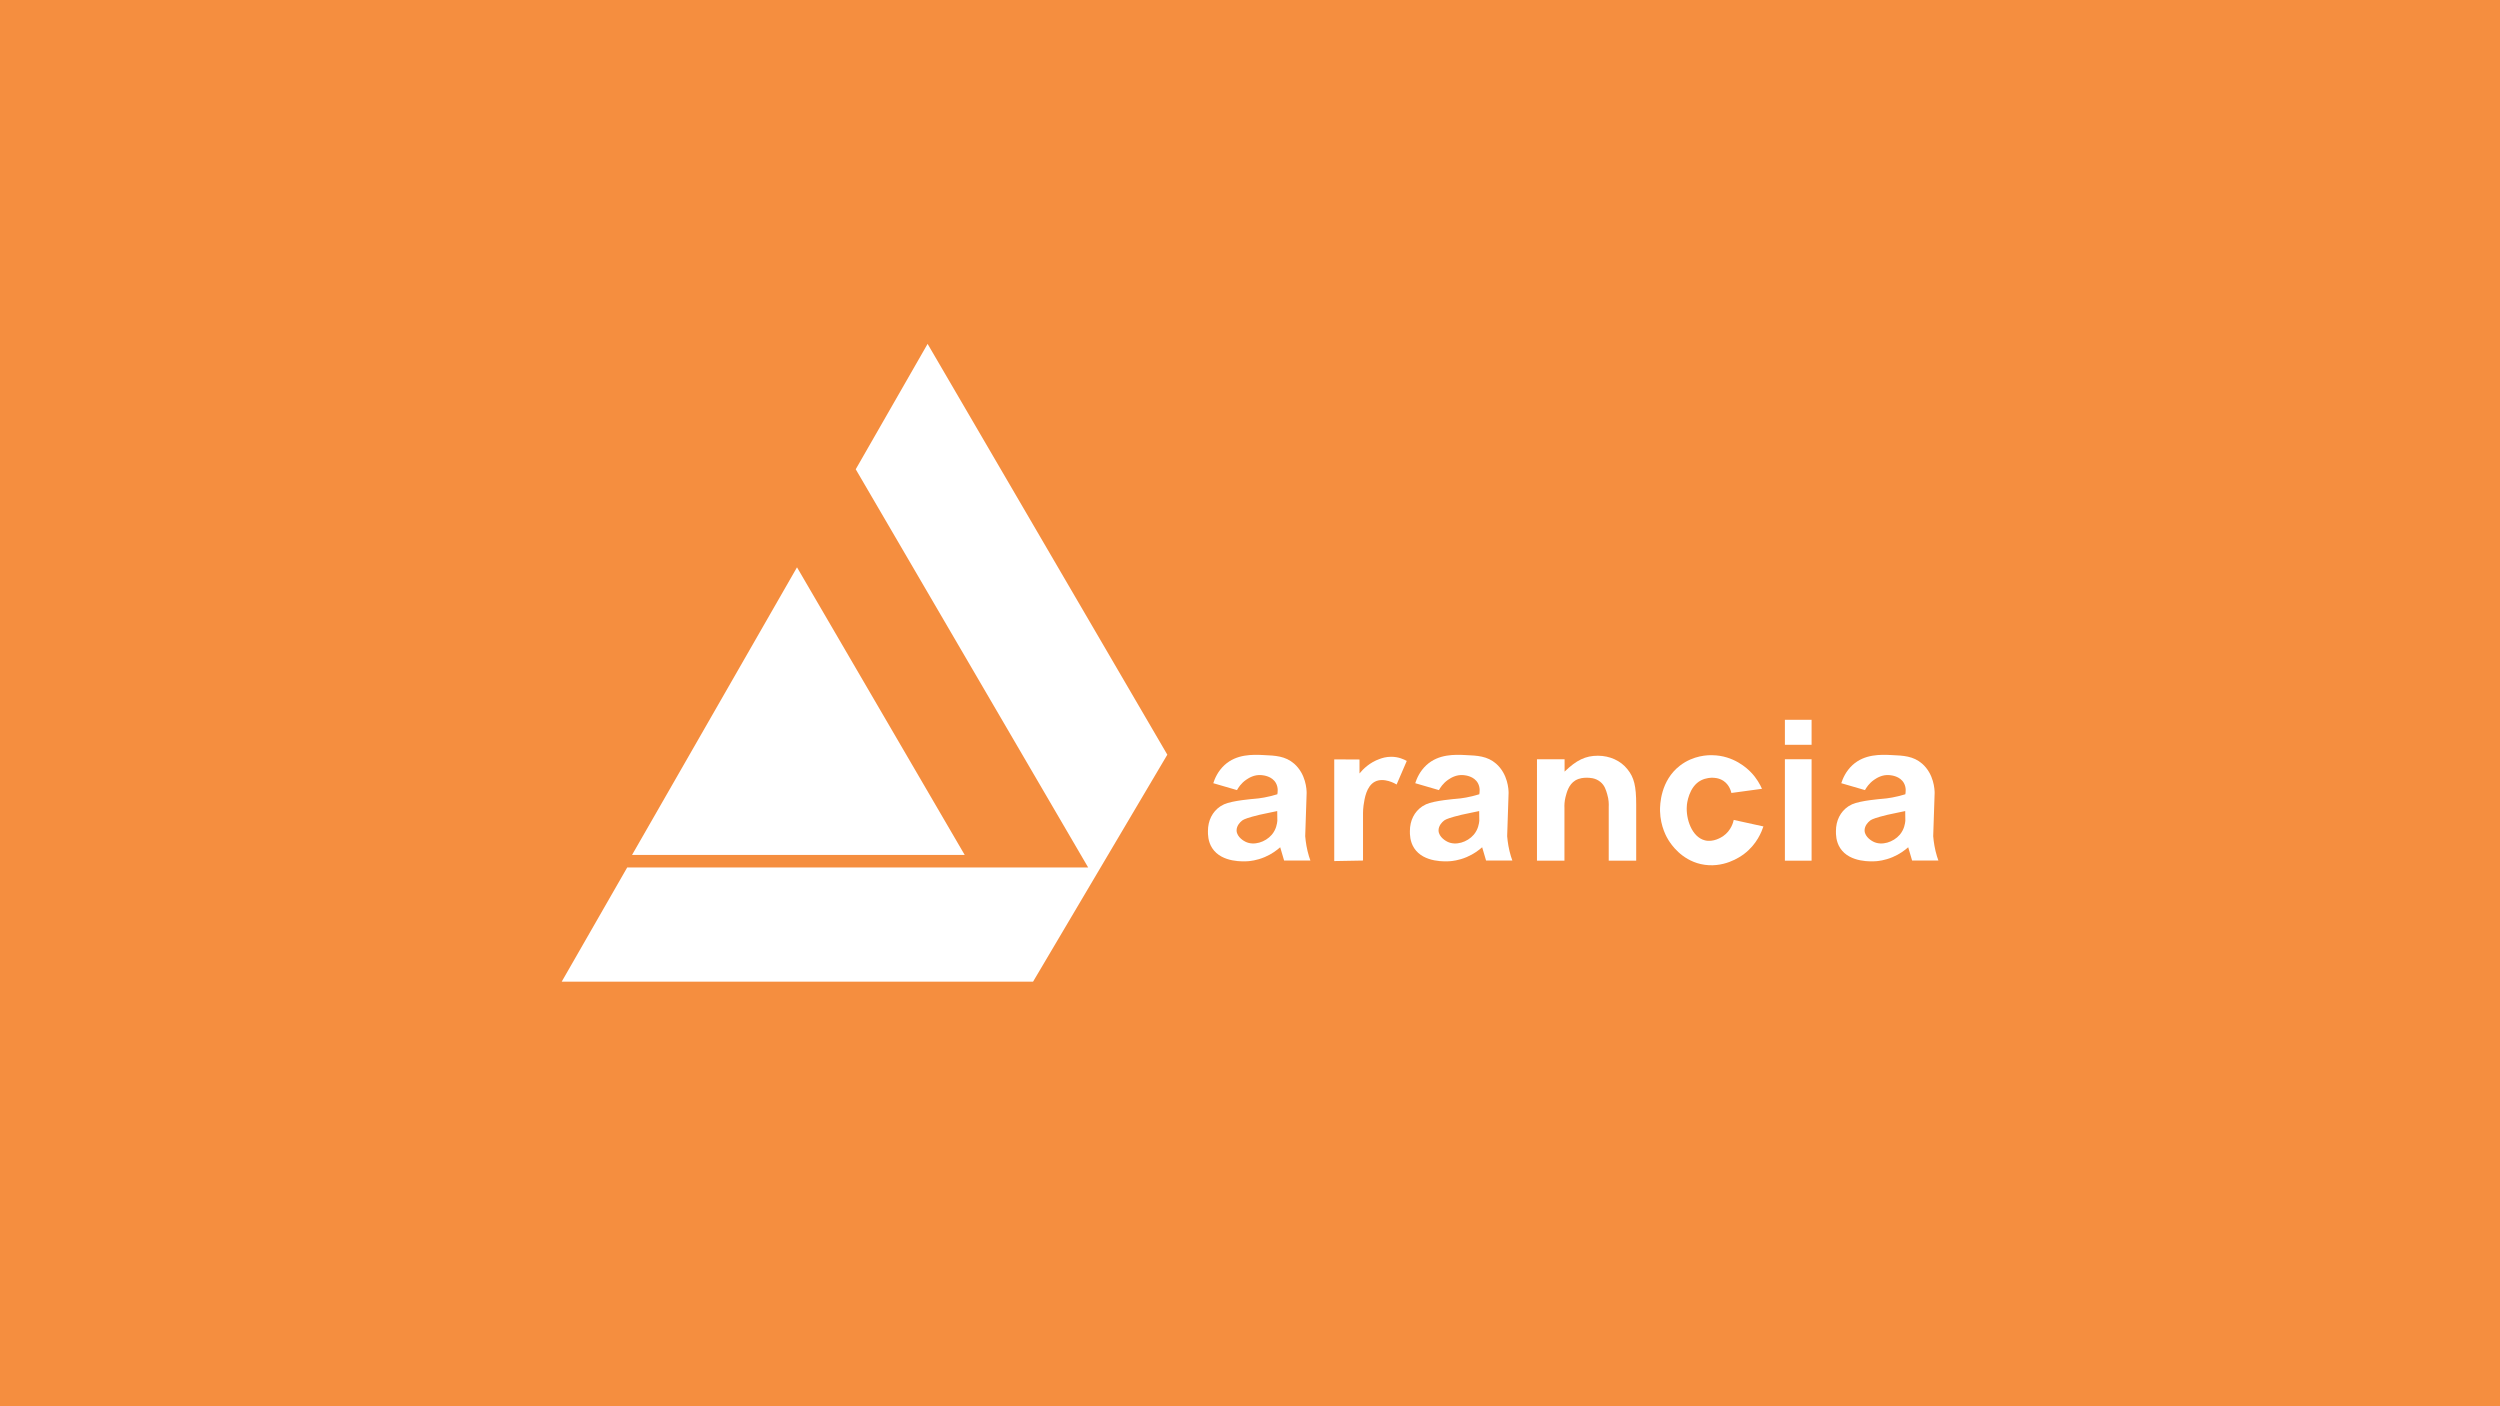 <?xml version="1.0" encoding="UTF-8"?>
<!-- Generator: Adobe Illustrator 28.0.0, SVG Export Plug-In . SVG Version: 6.00 Build 0)  -->
<svg xmlns="http://www.w3.org/2000/svg" xmlns:xlink="http://www.w3.org/1999/xlink" version="1.1" x="0px" y="0px" viewBox="0 0 1920 1080" style="enable-background:new 0 0 1920 1080;" xml:space="preserve">
<style type="text/css">
	.st0{fill:#F58E3F;}
	.st1{fill:#FFFFFF;}
</style>
<g id="Capa_2">
</g>
<g id="Capa_1">
	<rect class="st0" width="1920" height="1080"></rect>
</g>
<g id="Capa_5">
	<g>
		<path class="st1" d="M612.1,435.7C655,509.4,698,583,740.9,656.6H485.4C527.6,583,569.8,509.4,612.1,435.7z"></path>
		<path class="st1" d="M712.4,264.1c-18.4,32.1-36.8,64.2-55.2,96.3c59.5,101.9,119,203.9,178.5,305.8h-354    c-16.8,29.2-33.5,58.5-50.3,87.7c120.7,0,241.4,0,362,0c34.4-58.1,68.7-116.2,103.1-174.3C835.1,474.4,773.7,369.3,712.4,264.1z"></path>
		<path class="st1" d="M1005.3,657.7c-1.7-5.6-2.5-10.8-2.9-15.5c0.4-11.1,0.7-22.1,1.1-33.2c0-2.6-0.5-14.5-9.6-22.5    c-6.8-5.9-14.5-6.2-23.4-6.6c-8.4-0.4-20.7-0.9-30.1,7.7c-5.2,4.8-7.5,10.5-8.6,13.9c6.1,1.8,12.1,3.6,18.2,5.3    c1-1.8,3.1-5.2,7-7.9c1.8-1.2,6.1-4.2,12-3.6c1.6,0.2,7.9,0.8,10.9,6.1c2,3.6,1.3,7.3,1.1,8.6c-7.5,2.3-13.6,3.2-17.9,3.5    c0,0-16.7,1.3-23,4.2c-1,0.5-1.9,1-2.9,1.6c-6.1,4.1-9.5,10.9-9.5,19c0,2.3-0.1,7.9,3.3,13.1c7.4,11.4,24.8,10.2,27.6,10    c1.2-0.1,6.5-0.5,12.8-3.2c5.4-2.3,9.3-5.3,11.8-7.5c1,3.4,2,6.8,3,10.2h20.2C1006,659.9,1005.6,658.8,1005.3,657.7z M981,630.4    c-0.2,2-0.8,6.6-4.3,10.7c-4.9,5.7-13.8,8.6-20.3,5.3c-0.6-0.3-6.5-3.3-6.7-8.5c-0.1-3.9,3.1-6.8,3.9-7.4c0.9-0.8,2.1-1.6,8.1-3.3    c3.5-1,6.9-1.8,13.9-3.2c2.3-0.5,4.1-0.8,5.3-1.1C981,625.4,981,627.9,981,630.4z"></path>
		<path class="st1" d="M1160.4,657.7c-1.7-5.6-2.5-10.8-2.9-15.5c0.4-11.1,0.7-22.1,1.1-33.2c0-2.6-0.5-14.5-9.6-22.5    c-6.8-5.9-14.5-6.2-23.4-6.6c-8.4-0.4-20.7-0.9-30.1,7.7c-5.2,4.8-7.5,10.5-8.6,13.9c6.1,1.8,12.1,3.6,18.2,5.3    c1-1.8,3.1-5.2,7-7.9c1.8-1.2,6.1-4.2,12-3.6c1.6,0.2,7.9,0.8,10.9,6.1c2,3.6,1.3,7.3,1.1,8.6c-7.5,2.3-13.6,3.2-17.9,3.5    c0,0-16.7,1.3-23,4.2c-1,0.5-1.9,1-2.9,1.6c-6.1,4.1-9.5,10.9-9.5,19c0,2.3-0.1,7.9,3.3,13.1c7.4,11.4,24.8,10.2,27.6,10    c1.2-0.1,6.5-0.5,12.8-3.2c5.4-2.3,9.3-5.3,11.8-7.5c1,3.4,2,6.8,3,10.2h20.2C1161.1,659.9,1160.7,658.8,1160.4,657.7z     M1136.1,630.4c-0.2,2-0.8,6.6-4.3,10.7c-4.9,5.7-13.8,8.6-20.3,5.3c-0.6-0.3-6.5-3.3-6.7-8.5c-0.1-3.9,3.1-6.8,3.9-7.4    c0.9-0.8,2.1-1.6,8.1-3.3c3.5-1,6.9-1.8,13.9-3.2c2.3-0.5,4.1-0.8,5.3-1.1C1136.1,625.4,1136.1,627.9,1136.1,630.4z"></path>
		<path class="st1" d="M1487.6,657.7c-1.7-5.6-2.5-10.8-2.9-15.5c0.4-11.1,0.7-22.1,1.1-33.2c0-2.6-0.5-14.5-9.6-22.5    c-6.8-5.9-14.5-6.2-23.4-6.6c-8.4-0.4-20.7-0.9-30.1,7.7c-5.2,4.8-7.5,10.5-8.6,13.9c6.1,1.8,12.1,3.6,18.2,5.3    c1-1.8,3.1-5.2,7-7.9c1.8-1.2,6.1-4.2,12-3.6c1.6,0.2,7.9,0.8,10.9,6.1c2,3.6,1.3,7.3,1.1,8.6c-7.5,2.3-13.6,3.2-17.9,3.5    c0,0-16.7,1.3-23,4.2c-1,0.5-1.9,1-2.9,1.6c-6.1,4.1-9.5,10.9-9.5,19c0,2.3-0.1,7.9,3.3,13.1c7.4,11.4,24.8,10.2,27.6,10    c1.2-0.1,6.5-0.5,12.8-3.2c5.4-2.3,9.3-5.3,11.8-7.5c1,3.4,2,6.8,3,10.2h20.2C1488.3,659.9,1487.9,658.8,1487.6,657.7z     M1463.3,630.4c-0.2,2-0.8,6.6-4.3,10.7c-4.9,5.7-13.8,8.6-20.3,5.3c-0.6-0.3-6.5-3.3-6.7-8.5c-0.1-3.9,3.1-6.8,3.9-7.4    c0.9-0.8,2.1-1.6,8.1-3.3c3.5-1,6.9-1.8,13.9-3.2c2.3-0.5,4.1-0.8,5.3-1.1C1463.3,625.4,1463.3,627.9,1463.3,630.4z"></path>
		<path class="st1" d="M1044.1,583.3c0,3.6,0,7.1,0,10.7c2.8-3.4,7.8-8.4,15.4-11.1c1.9-0.7,4.9-1.7,9-1.7c5.5,0,9.8,2,11.9,3.2    c-2.6,6-5.2,12.1-7.8,18.1c-0.9-0.6-9.9-5.8-16.8-2.1c-6.4,3.5-7.8,12.7-8.6,18.2c-0.3,2.4-0.4,4.4-0.4,5.8c0,12.2,0,24.3,0,36.5    c-7.4,0.1-14.7,0.3-22.1,0.4c0-26,0-52,0-78.1C1031.3,583.3,1037.7,583.3,1044.1,583.3z"></path>
		<path class="st1" d="M1180.5,583.1h21.1v9.5c9.1-8.8,16-12.2,25.6-12.2c9.1,0,17.5,3.8,22.7,10.4c5.1,6.3,6.7,12.9,6.7,27.2v43    h-21.1v-41.2c0.1-2.2,0.1-5.6-1.1-9.6c-1-3.5-2-7-5.3-9.7c-4-3.3-8.7-3.2-10.7-3.2c-1.8,0-5.2,0.1-8.6,2.1    c-5.1,3.2-6.5,9-7.5,12.8c-0.8,3.3-0.9,6.2-0.8,8.2c0,13.5,0,27.1,0,40.6h-21.1V583.1z"></path>
		<path class="st1" d="M1354.3,634.7c-1.3,3.9-5,13.7-14.8,21.1c-2.9,2.2-16.2,11.7-33.4,7.8c-15-3.5-22.6-15.1-24.6-18.2    c-1.2-1.9-6.3-10.3-6.6-22.5c-0.1-5,0.4-23.4,15.3-34.9c10.4-8,21.7-8.1,24.8-8c16.5,0.2,27,10.3,29.6,13    c4.6,4.7,7.1,9.5,8.6,12.8c-7.8,1.1-15.7,2.1-23.5,3.2c-0.3-1.3-1.5-6.2-6.1-9.3c-3.5-2.3-7.1-2.4-8.8-2.4c-0.4,0-4.5,0-8.4,2    c-9.5,4.8-10.9,18.3-10.9,19.4c-0.9,10.1,3.8,24.2,13.9,26.7c6.5,1.6,12.5-2.3,13.9-3.2c6.4-4.4,7.9-11.1,8.2-12.5    C1339,631.3,1346.7,633,1354.3,634.7z"></path>
		<rect x="1370.8" y="552.8" class="st1" width="20.5" height="19.2"></rect>
		<rect x="1370.8" y="583.1" class="st1" width="20.5" height="77.9"></rect>
	</g>
</g>
<g id="Capa_3">
</g>
<g id="Capa_4">
</g>
<g id="Capa_7">
</g>
<g id="Capa_6">
</g>
</svg>
